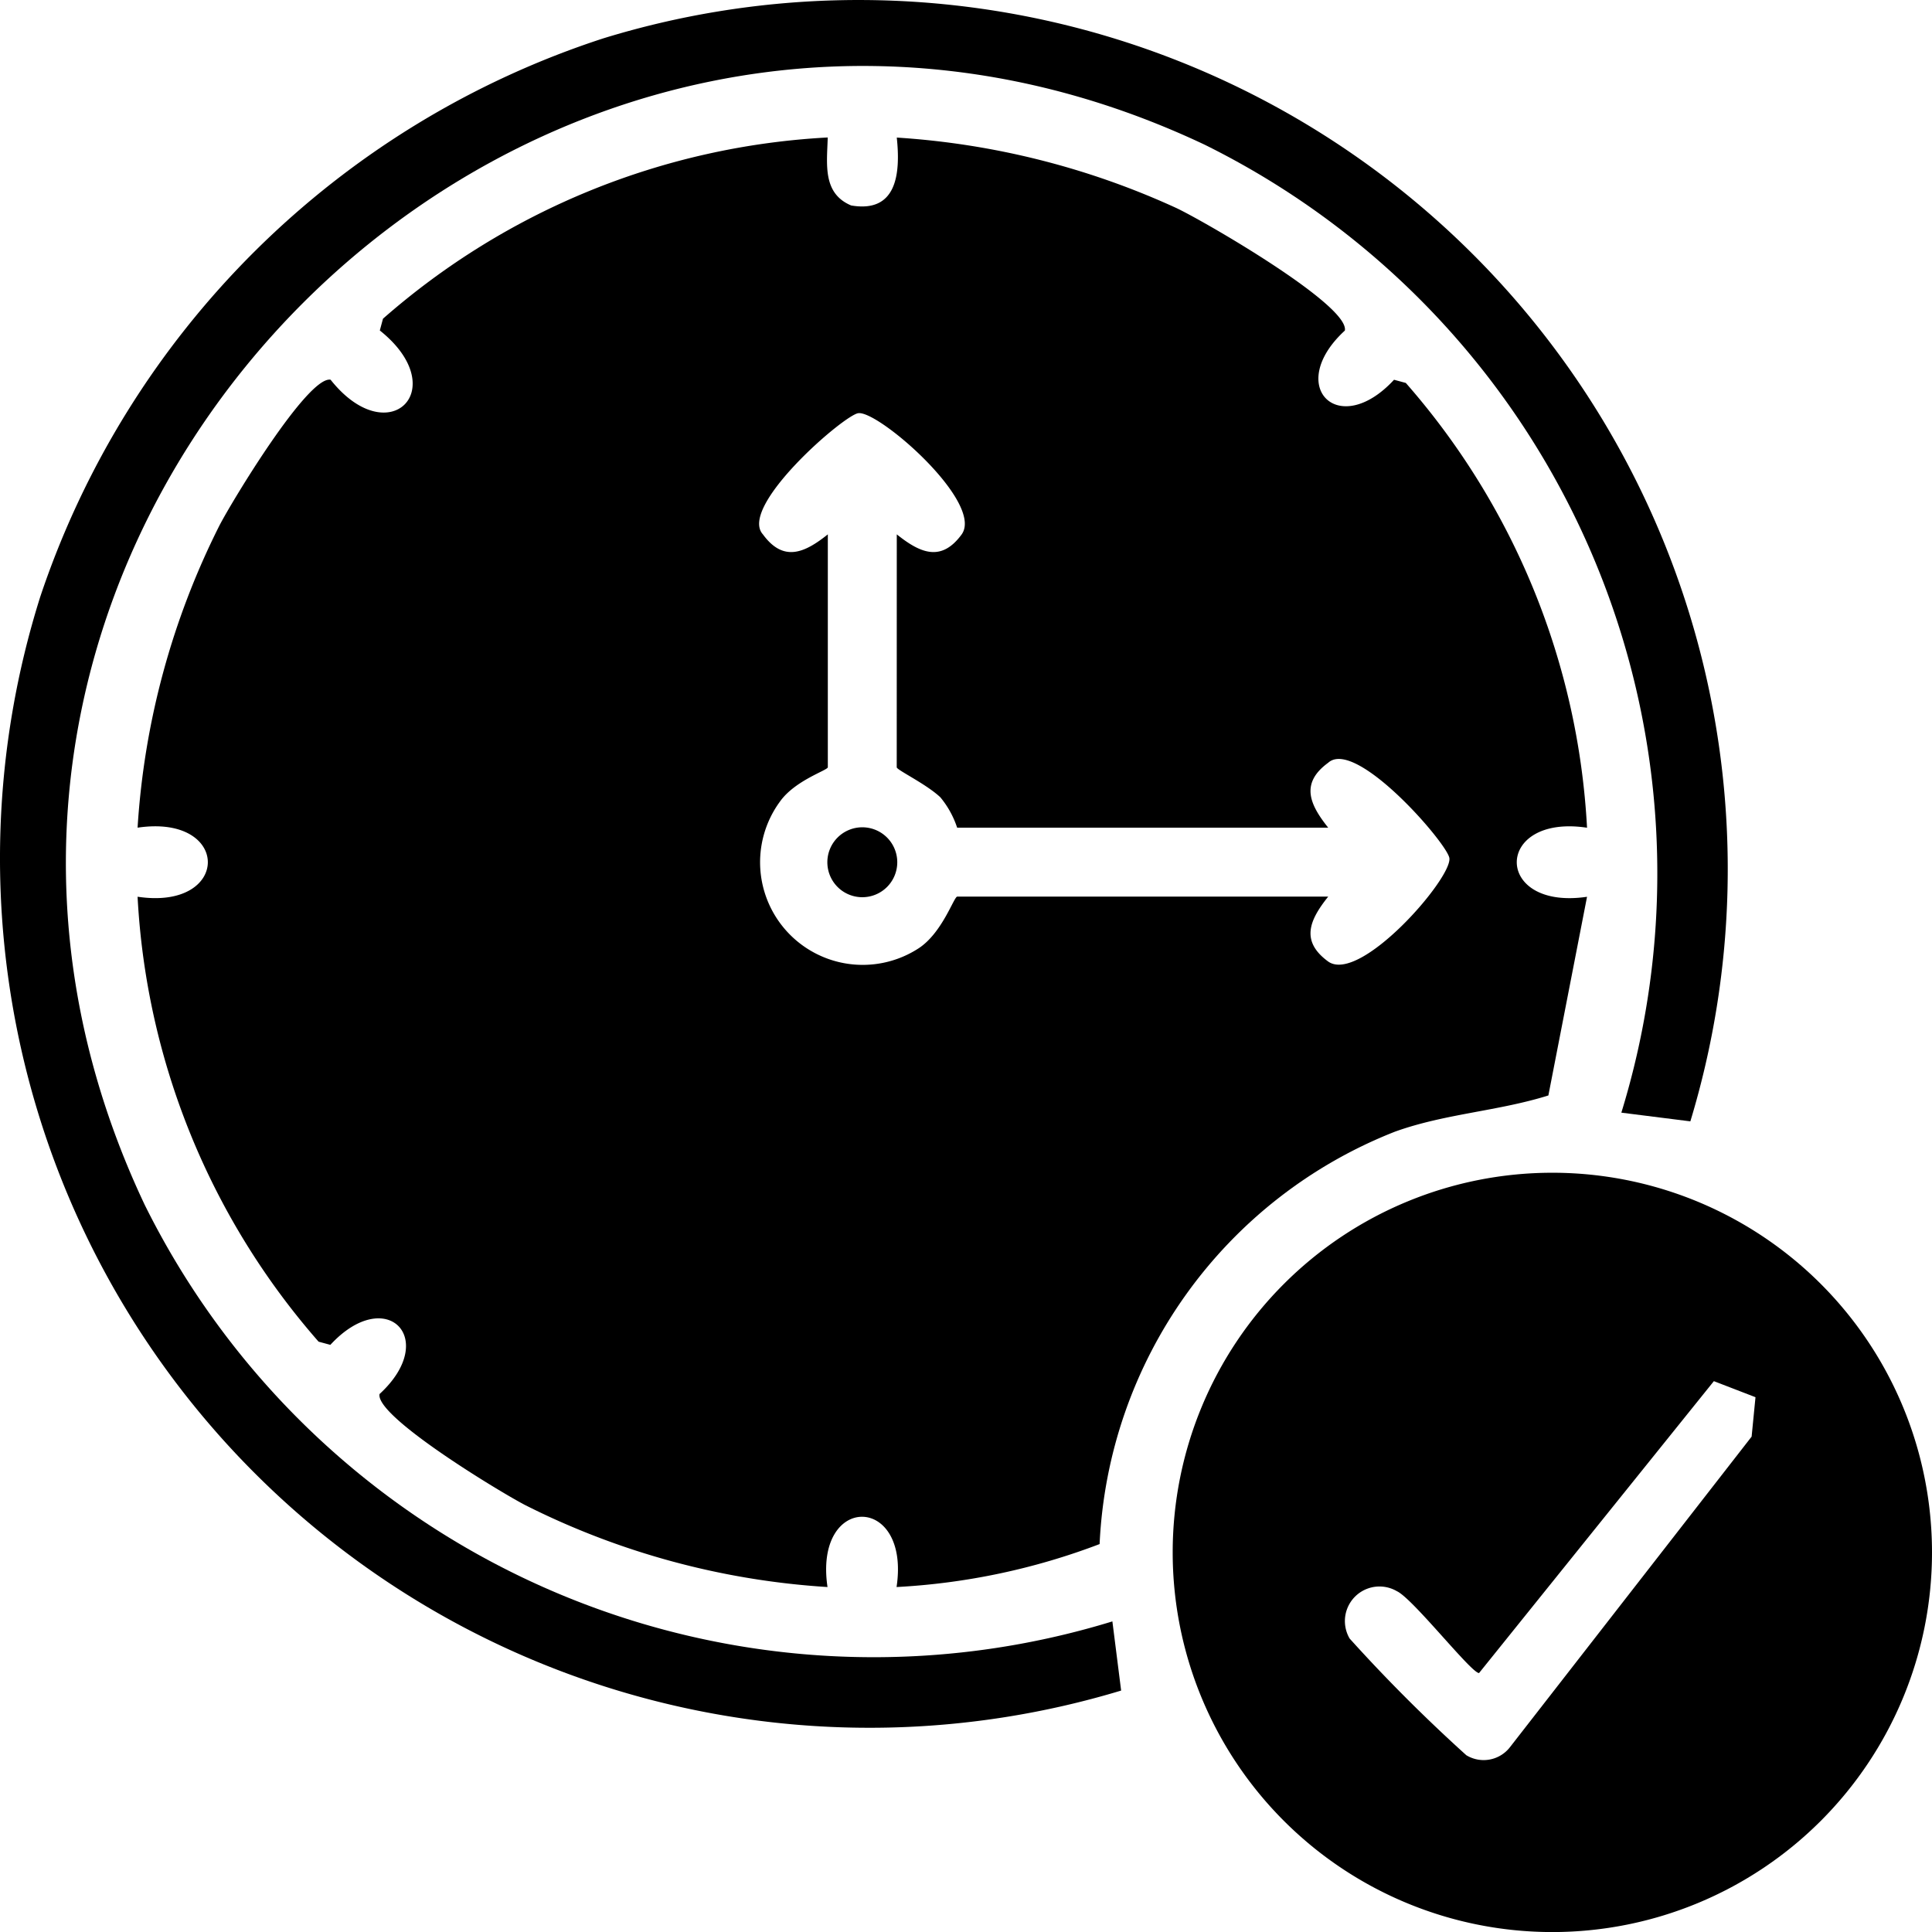 <svg xmlns="http://www.w3.org/2000/svg" width="35.978" height="35.979" viewBox="0 0 35.978 35.979"><g id="time-saving" transform="translate(-0.022 -0.018)"><path id="Path_1" data-name="Path 1" d="M28.937,16.063c-.014.494-.1,1.038.436,1.264.845.145.923-.58.85-1.264a14.716,14.716,0,0,1,5.2,1.309c.515.241,3.234,1.813,3.144,2.285-1.118,1.027-.125,2.042.916.916l.219.059a13.656,13.656,0,0,1,3.375,8.283c-1.741-.262-1.748,1.545,0,1.286l-.72,3.7c-.939.294-1.928.339-2.859.675A8.682,8.682,0,0,0,34,42.255a12.463,12.463,0,0,1-3.781.8c.262-1.741-1.545-1.748-1.286,0a14.514,14.514,0,0,1-5.626-1.524c-.445-.229-2.8-1.65-2.716-2.07,1.118-1.027.125-2.042-.916-.916l-.219-.059A13.656,13.656,0,0,1,16.085,30.2c1.741.262,1.748-1.545,0-1.286a14.514,14.514,0,0,1,1.524-5.626c.23-.447,1.647-2.791,2.07-2.716,1.083,1.364,2.285.174.917-.917l.059-.219a13.65,13.65,0,0,1,8.283-3.375m1.285,7.391c.435.348.828.522,1.209,0,.418-.592-1.539-2.3-1.923-2.257-.259.025-2.245,1.742-1.779,2.257.381.522.774.348,1.209,0v4.337c0,.056-.607.241-.89.637a1.911,1.911,0,0,0,2.577,2.737c.444-.287.661-.965.723-.965h6.908c-.348.435-.522.828,0,1.209.592.418,2.3-1.539,2.257-1.923-.025-.259-1.742-2.245-2.257-1.779-.522.381-.348.774,0,1.209h-6.91a1.725,1.725,0,0,0-.313-.566c-.263-.248-.812-.509-.812-.558Z" transform="translate(-13.501 -13.483)"></path><path id="Path_2" data-name="Path 2" d="M150.214,143.125a7.07,7.07,0,1,1-7.07-7.07,7.07,7.07,0,0,1,7.07,7.07m-4.062-3.189-4.373,5.436c-.146,0-1.229-1.384-1.529-1.524a.644.644,0,0,0-.881.881,29.981,29.981,0,0,0,2.173,2.173.62.62,0,0,0,.813-.15l4.5-5.783.072-.734Z" transform="translate(-114.214 -114.198)"></path><path id="Path_3" data-name="Path 3" d="M31.5,20.9l-1.285-.162A15.14,15.14,0,0,0,22.454,2.712C9.927-3.211-3.211,9.916,2.715,22.451a15.15,15.15,0,0,0,18.022,7.761L20.9,31.5A16.192,16.192,0,0,1,.772,11.13,16.409,16.409,0,0,1,11.258.732,16.185,16.185,0,0,1,31.5,20.9"></path><path id="Path_4" data-name="Path 4" d="M97.339,96.666a.651.651,0,1,1-.651-.651.651.651,0,0,1,.651.651" transform="translate(-80.608 -80.591)"></path></g></svg>